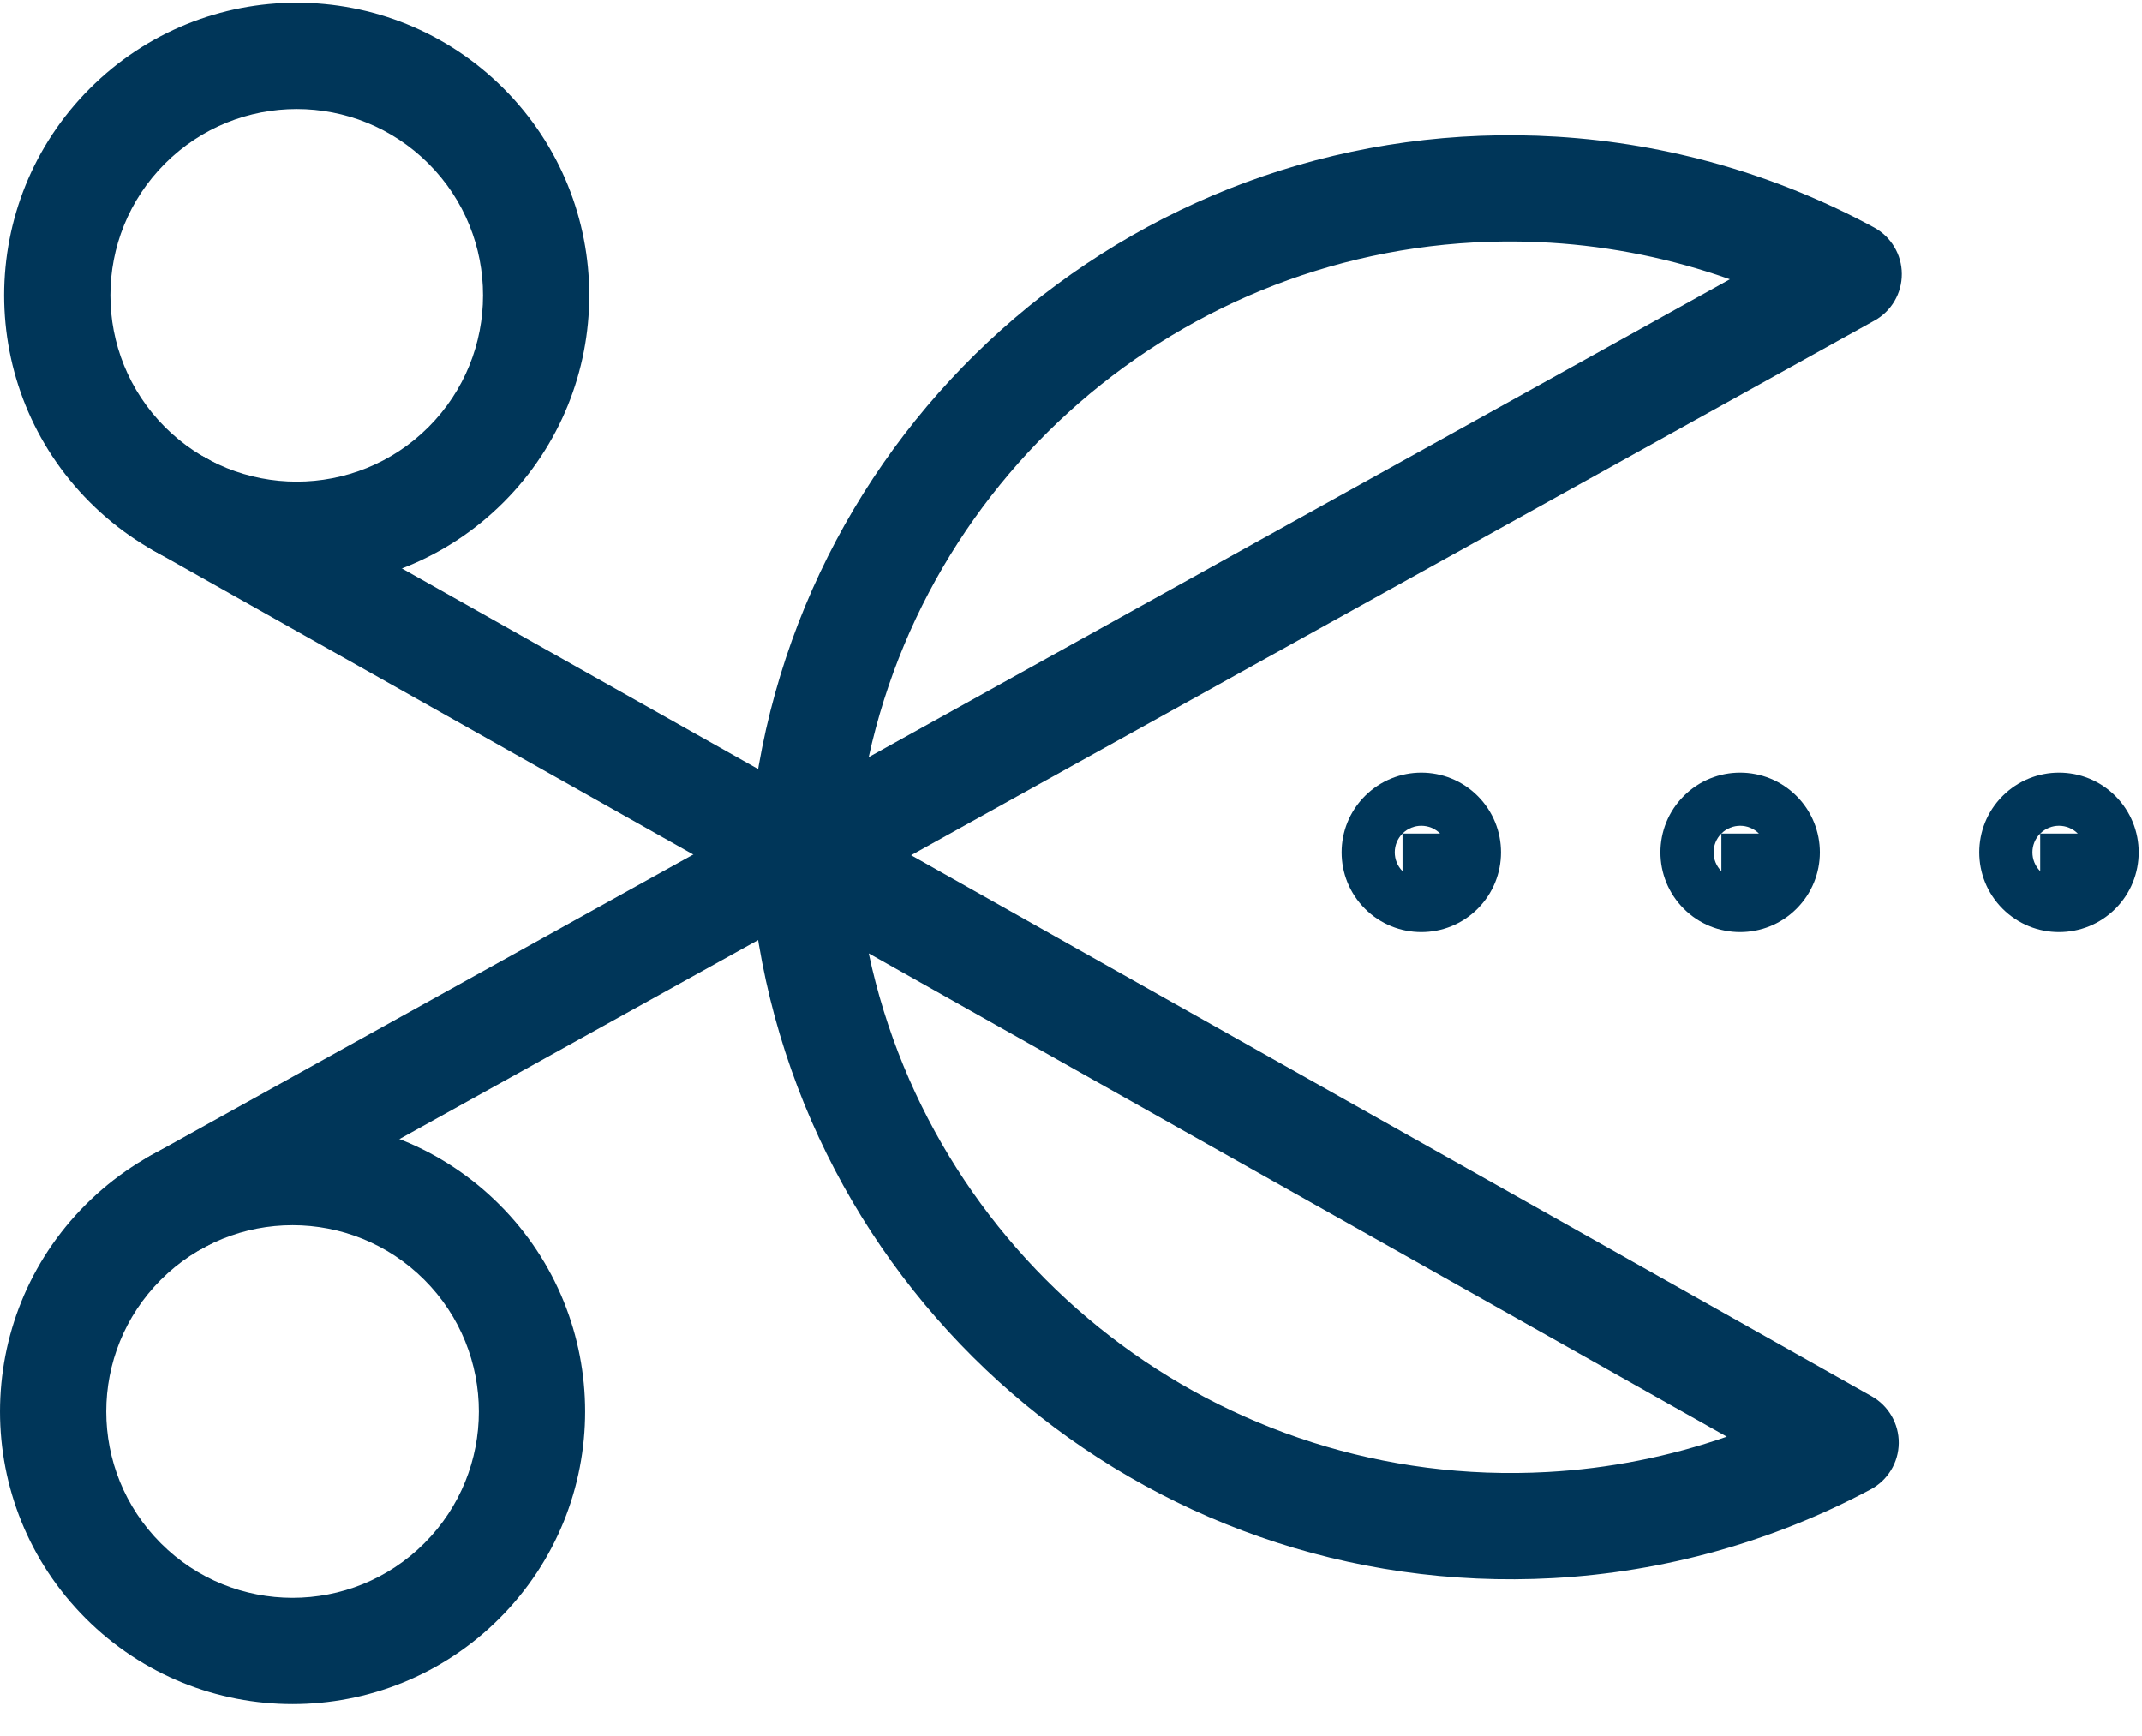 <svg width="58" height="47" viewBox="0 0 58 47" fill="none" xmlns="http://www.w3.org/2000/svg">
<path fill-rule="evenodd" clip-rule="evenodd" d="M11.489 34.651C9.519 32.681 6.325 32.681 4.355 34.651L3.338 33.633L4.355 34.651C2.385 36.621 2.385 39.815 4.355 41.785C6.325 43.755 9.519 43.755 11.489 41.785C13.459 39.815 13.459 36.621 11.489 34.651ZM2.32 32.616C5.414 29.522 10.43 29.522 13.524 32.616C16.618 35.71 16.618 40.726 13.524 43.819C10.43 46.913 5.414 46.913 2.32 43.819C-0.773 40.726 -0.773 35.71 2.32 32.616Z" fill="#003659"/>
<path fill-rule="evenodd" clip-rule="evenodd" d="M22.468 24.377L50.755 8.681C51.215 8.427 51.499 7.942 51.496 7.416C51.494 6.891 51.205 6.409 50.743 6.158C48.094 4.723 45.163 3.884 42.155 3.7L42.067 5.136L42.155 3.7C31.031 3.021 21.427 11.274 20.334 22.27L4.076 31.29C3.381 31.676 3.13 32.552 3.516 33.246C3.901 33.941 4.777 34.192 5.472 33.807L22.337 24.449C22.382 24.427 22.426 24.403 22.468 24.377ZM41.98 6.572C33.112 6.031 25.366 12.085 23.523 20.5L46.841 7.562C45.279 7.008 43.643 6.674 41.98 6.572Z" fill="#003659"/>
<path fill-rule="evenodd" clip-rule="evenodd" d="M11.602 4.429C9.632 2.459 6.437 2.459 4.467 4.429L3.45 3.412L4.467 4.429C2.497 6.399 2.497 9.593 4.467 11.563C6.437 13.533 9.632 13.533 11.602 11.563C13.572 9.593 13.572 6.399 11.602 4.429L12.619 3.412L11.602 4.429ZM2.433 2.394C5.526 -0.7 10.543 -0.7 13.636 2.394C16.73 5.488 16.73 10.504 13.636 13.598C10.543 16.692 5.526 16.692 2.433 13.598C-0.661 10.504 -0.661 5.488 2.433 2.394Z" fill="#003659"/>
<path fill-rule="evenodd" clip-rule="evenodd" d="M3.598 12.939C3.988 12.246 4.865 12.001 5.558 12.391L22.402 21.878C22.42 21.887 22.438 21.897 22.455 21.908L50.68 37.804C51.138 38.062 51.419 38.549 51.413 39.074C51.407 39.6 51.115 40.08 50.651 40.327C47.995 41.744 45.062 42.563 42.057 42.729C30.927 43.34 21.371 35.027 20.346 24.023L4.146 14.899C3.453 14.509 3.208 13.631 3.598 12.939ZM23.524 25.813C25.316 34.241 33.026 40.343 41.899 39.855C43.56 39.764 45.195 39.441 46.758 38.898L23.524 25.813Z" fill="#003659"/>
<path fill-rule="evenodd" clip-rule="evenodd" d="M36.96 21.552C37.803 20.709 39.169 20.709 40.012 21.552C40.855 22.395 40.855 23.761 40.012 24.604M36.96 21.552C36.117 22.395 36.117 23.761 36.96 24.604C37.803 25.447 39.169 25.447 40.012 24.604M37.977 23.587C37.697 23.306 37.697 22.85 37.977 22.569L37.977 23.587ZM37.977 22.569C38.258 22.288 38.714 22.288 38.995 22.569L37.977 22.569Z" fill="#003659"/>
<path fill-rule="evenodd" clip-rule="evenodd" d="M45.593 21.552C46.436 20.709 47.803 20.709 48.645 21.552C49.488 22.395 49.488 23.761 48.645 24.604M45.593 21.552C44.75 22.395 44.75 23.761 45.593 24.604C46.436 25.447 47.803 25.447 48.645 24.604M46.611 23.587C46.33 23.306 46.33 22.85 46.611 22.569L46.611 23.587ZM46.611 22.569C46.892 22.288 47.347 22.288 47.628 22.569L46.611 22.569Z" fill="#003659"/>
<path fill-rule="evenodd" clip-rule="evenodd" d="M54.226 21.552C55.069 20.709 56.436 20.709 57.279 21.552C58.121 22.395 58.121 23.761 57.279 24.604M54.226 21.552C53.383 22.395 53.383 23.761 54.226 24.604C55.069 25.447 56.436 25.447 57.279 24.604M55.244 23.587C54.963 23.306 54.963 22.85 55.244 22.569L55.244 23.587ZM55.244 22.569C55.525 22.288 55.98 22.288 56.261 22.569L55.244 22.569Z" fill="#003659"/>
</svg>
